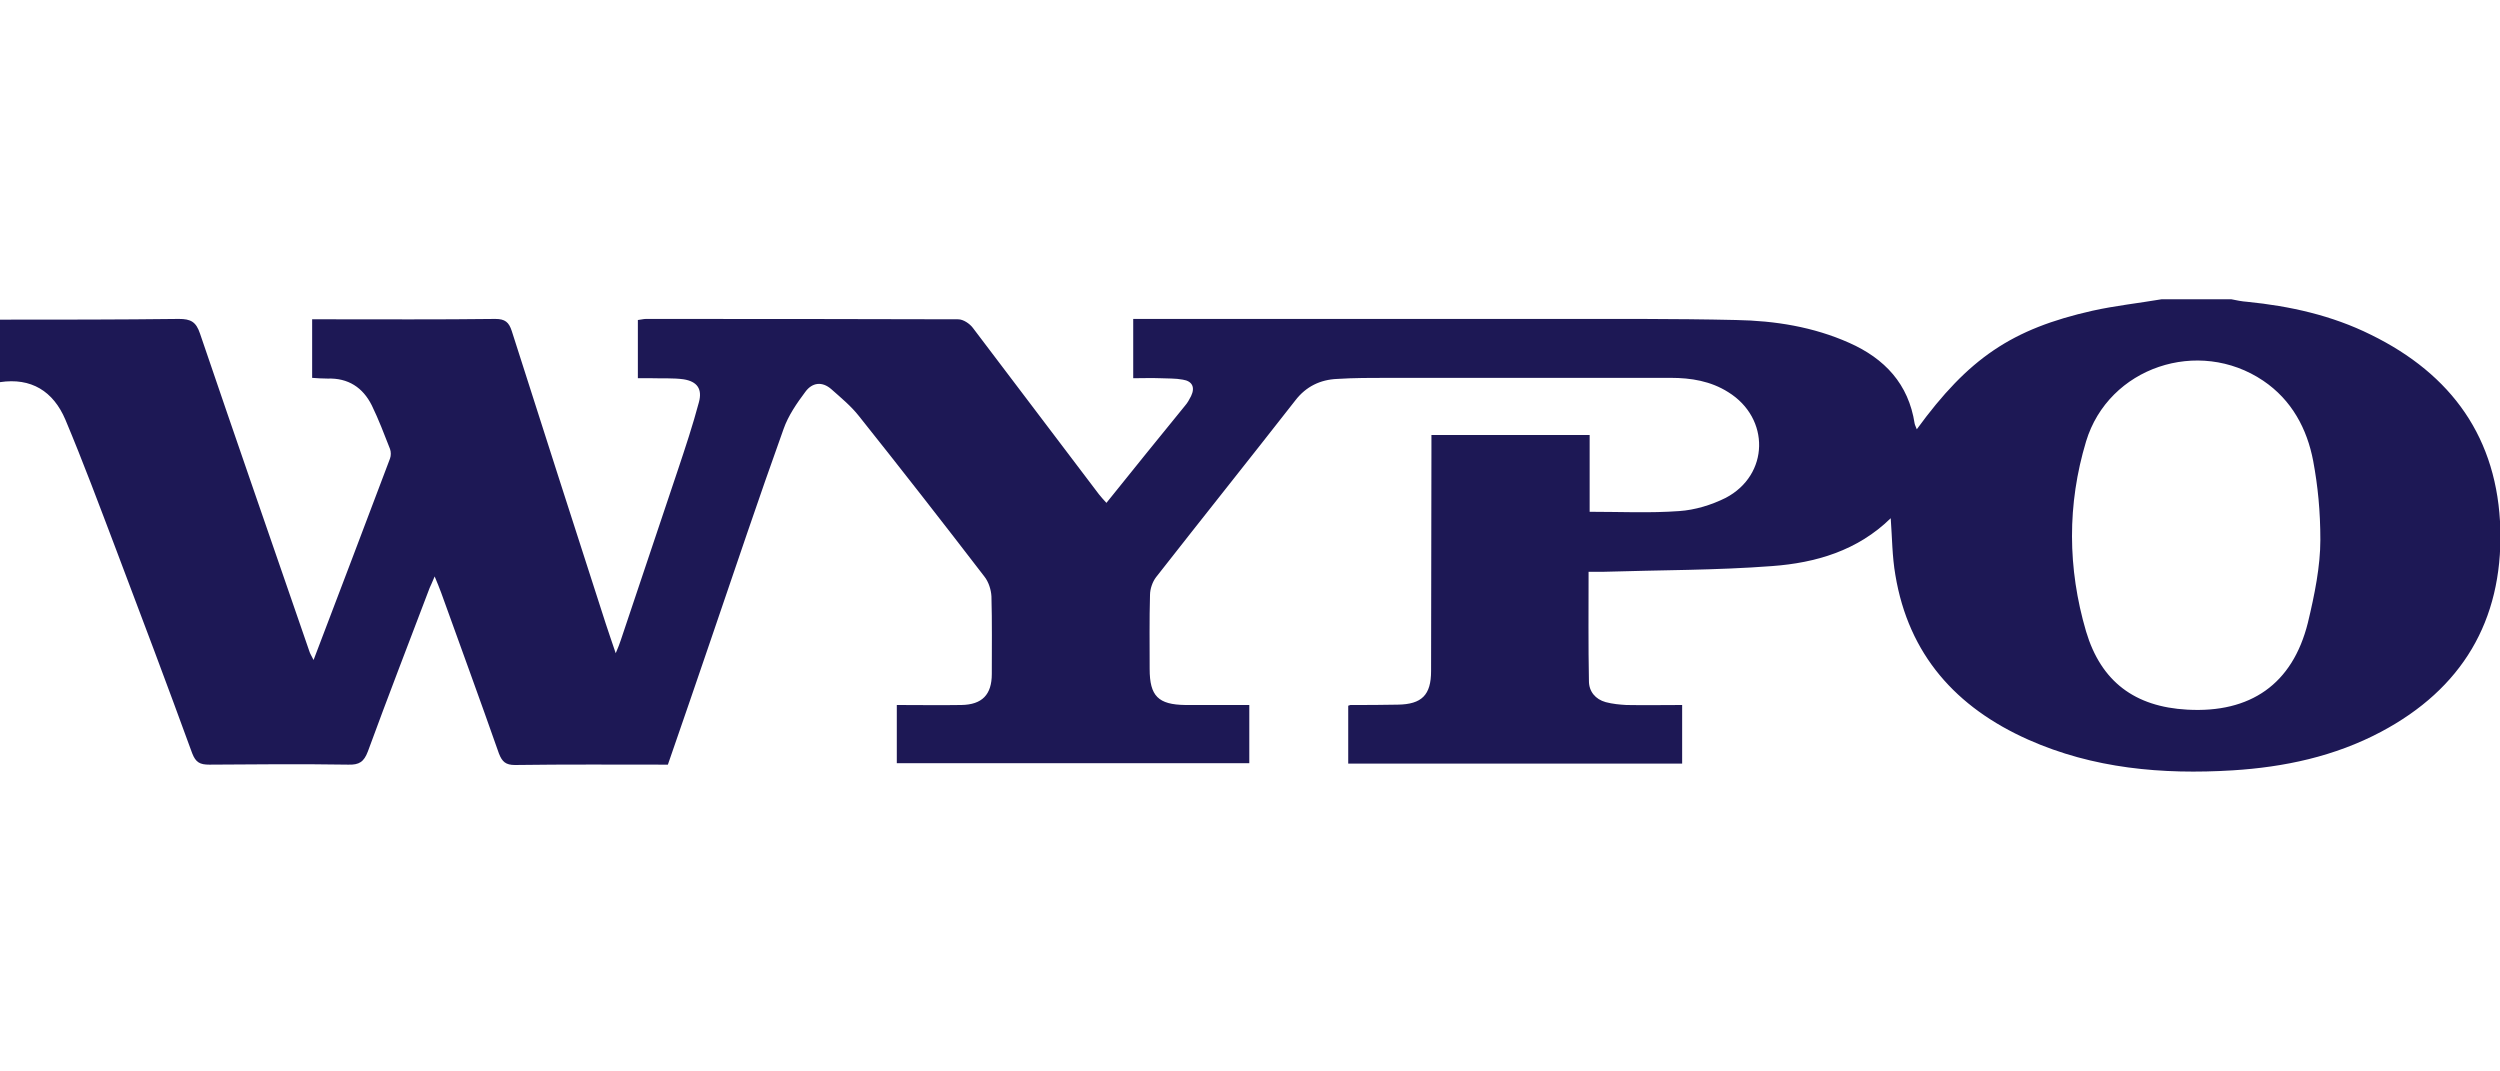 <?xml version="1.0" encoding="UTF-8"?> <!-- Generator: Adobe Illustrator 23.0.5, SVG Export Plug-In . SVG Version: 6.00 Build 0) --> <svg xmlns="http://www.w3.org/2000/svg" xmlns:xlink="http://www.w3.org/1999/xlink" version="1.1" id="Layer_1" x="0px" y="0px" viewBox="0 0 700 300" style="enable-background:new 0 0 700 300;" xml:space="preserve"> <g> <path style="fill:#1D1855;" d="M0,107c0-5.8,0-11.7,0-17.5c16.7,0,33.4,0,50.1-0.2c3.3,0,4.8,0.8,5.9,4.1 c10.1,29.7,20.4,59.3,30.6,88.9c0.2,0.7,0.6,1.3,1.2,2.5c7.3-19.2,14.4-37.8,21.4-56.4c0.3-0.8,0.3-1.9,0-2.7 c-1.6-4.1-3.2-8.3-5.1-12.2c-2.5-5-6.6-7.7-12.4-7.5c-1.5,0-2.9-0.1-4.3-0.2c0-5.6,0-10.8,0-16.4c1.4,0,2.5,0,3.7,0 c15.9,0,31.7,0.1,47.6-0.1c2.7,0,3.8,0.9,4.6,3.4c8.7,27.3,17.5,54.6,26.3,81.9c0.8,2.5,1.7,5,2.8,8.3c0.7-1.7,1.1-2.6,1.4-3.6 c5.3-15.9,10.7-31.8,16-47.7c2.1-6.3,4.2-12.6,5.9-19c1-3.7-0.5-5.8-4.3-6.4c-2.9-0.4-5.8-0.2-8.7-0.3c-1.3,0-2.7,0-4.1,0 c0-5.8,0-11,0-16.3c0.9-0.1,1.6-0.3,2.2-0.3c29.2,0,58.3,0,87.5,0.1c1.4,0,3.2,1.2,4.1,2.4c11.8,15.5,23.5,31.1,35.3,46.6 c0.6,0.8,1.3,1.5,2.1,2.4c7.5-9.3,14.7-18.3,22-27.2c0.7-0.8,1.2-1.7,1.7-2.7c1.2-2.5,0.3-4.2-2.3-4.6c-2.1-0.4-4.2-0.3-6.3-0.4 c-2.5-0.1-5,0-7.6,0c0-5.8,0-11,0-16.6c1.6,0,2.9,0,4.3,0c37.3,0,74.7,0,112,0c17.5,0,35-0.1,52.5,0.3c10.9,0.2,21.6,1.9,31.7,6.4 c9.9,4.4,16.6,11.5,18.3,22.6c0.1,0.5,0.4,1,0.6,1.6c14.5-19.9,26.6-28.1,49.2-33.2c6.3-1.4,12.8-2.1,19.3-3.2c6.5,0,13.1,0,19.6,0 c1.5,0.3,2.9,0.6,4.4,0.7c12,1.2,23.7,3.8,34.6,9.2c22.7,11.1,35.6,29,36.3,54.6c0.6,25.6-10.8,44.6-33.4,56.6 c-13,6.9-27.1,9.9-41.6,10.8c-19.7,1.2-39-0.5-57.2-8.6c-20.2-9-33.5-23.8-37.2-46.1c-0.9-5.2-0.9-10.5-1.3-15.9 c-9.3,9.1-21,12.5-33.2,13.4c-15.7,1.2-31.4,1.1-47.2,1.6c-1.3,0-2.7,0-4.2,0c0,10.5-0.1,20.6,0.1,30.6c0,2.9,1.8,5.1,4.7,5.9 c1.9,0.5,3.9,0.7,5.8,0.8c5.2,0.1,10.4,0,15.6,0c0,5.8,0,11.1,0,16.4c-31.3,0-62.3,0-93.5,0c0-5.5,0-10.9,0-16.2 c0.4-0.1,0.5-0.2,0.6-0.2c4.4,0,8.9,0,13.3-0.1c6.7-0.1,9.3-2.7,9.3-9.4c0-20.7,0.1-41.3,0.1-62c0-1.4,0-2.7,0-4.1 c15,0,29.5,0,44.3,0c0,7.3,0,14.4,0,21.5c8.6,0,16.9,0.4,25.1-0.2c4.4-0.3,9-1.7,13-3.7c12.2-6.4,12.5-22.3,0.7-29.6 c-4.9-3.1-10.4-4-16.1-4c-26.4,0-52.7,0-79.1,0c-4.8,0-9.6,0-14.3,0.3c-4.7,0.2-8.7,2.1-11.7,6c-12.9,16.5-26,32.9-39,49.5 c-1,1.3-1.7,3.3-1.7,5c-0.2,6.9-0.1,13.8-0.1,20.7c0,7.6,2.4,10,10,10.1c5.9,0,11.8,0,17.9,0c0,5.7,0,11,0,16.3 c-33.1,0-65.9,0-98.7,0c0-5.5,0-10.8,0-16.3c6.2,0,12.1,0.1,18.1,0c5.8-0.1,8.5-2.9,8.5-8.7c0-7.2,0.1-14.5-0.1-21.7 c-0.1-1.9-0.8-4.1-2-5.6c-11.6-15.1-23.3-30.1-35.1-44.9c-2.2-2.8-5-5.1-7.7-7.5c-2.6-2.3-5.4-1.9-7.3,0.7 c-2.4,3.2-4.8,6.7-6.1,10.4c-7,19.5-13.6,39.2-20.3,58.8c-4,11.7-8,23.4-12.1,35.2c-14.4,0-28.6-0.1-42.8,0.1 c-2.6,0-3.6-0.9-4.5-3.2c-5.3-15.1-10.8-30.1-16.2-45.1c-0.5-1.3-1-2.6-1.8-4.5c-0.7,1.6-1,2.4-1.4,3.2 c-5.8,15.3-11.7,30.5-17.3,45.8c-1.1,2.9-2.4,3.8-5.5,3.7c-12.9-0.2-25.9-0.1-38.9,0c-2.6,0-3.8-0.6-4.8-3.2 c-7-19.2-14.2-38.3-21.4-57.3c-4.6-12.1-9.1-24.2-14.1-36.1C14.9,109.5,8.7,105.7,0,107z M649.7,151.2c0-8.1-0.7-15.1-2-22.1 c-1.7-9-6-17.1-14-22.5c-18.1-12.2-43.3-3.8-49.6,17c-5.3,17.6-5.2,35.5,0,53.2c4.2,14.1,13.7,21.1,28.3,21.9 c17.7,1,29.5-7.1,33.8-24.3C648.1,166.5,649.7,158.5,649.7,151.2z"></path> </g> </svg> 